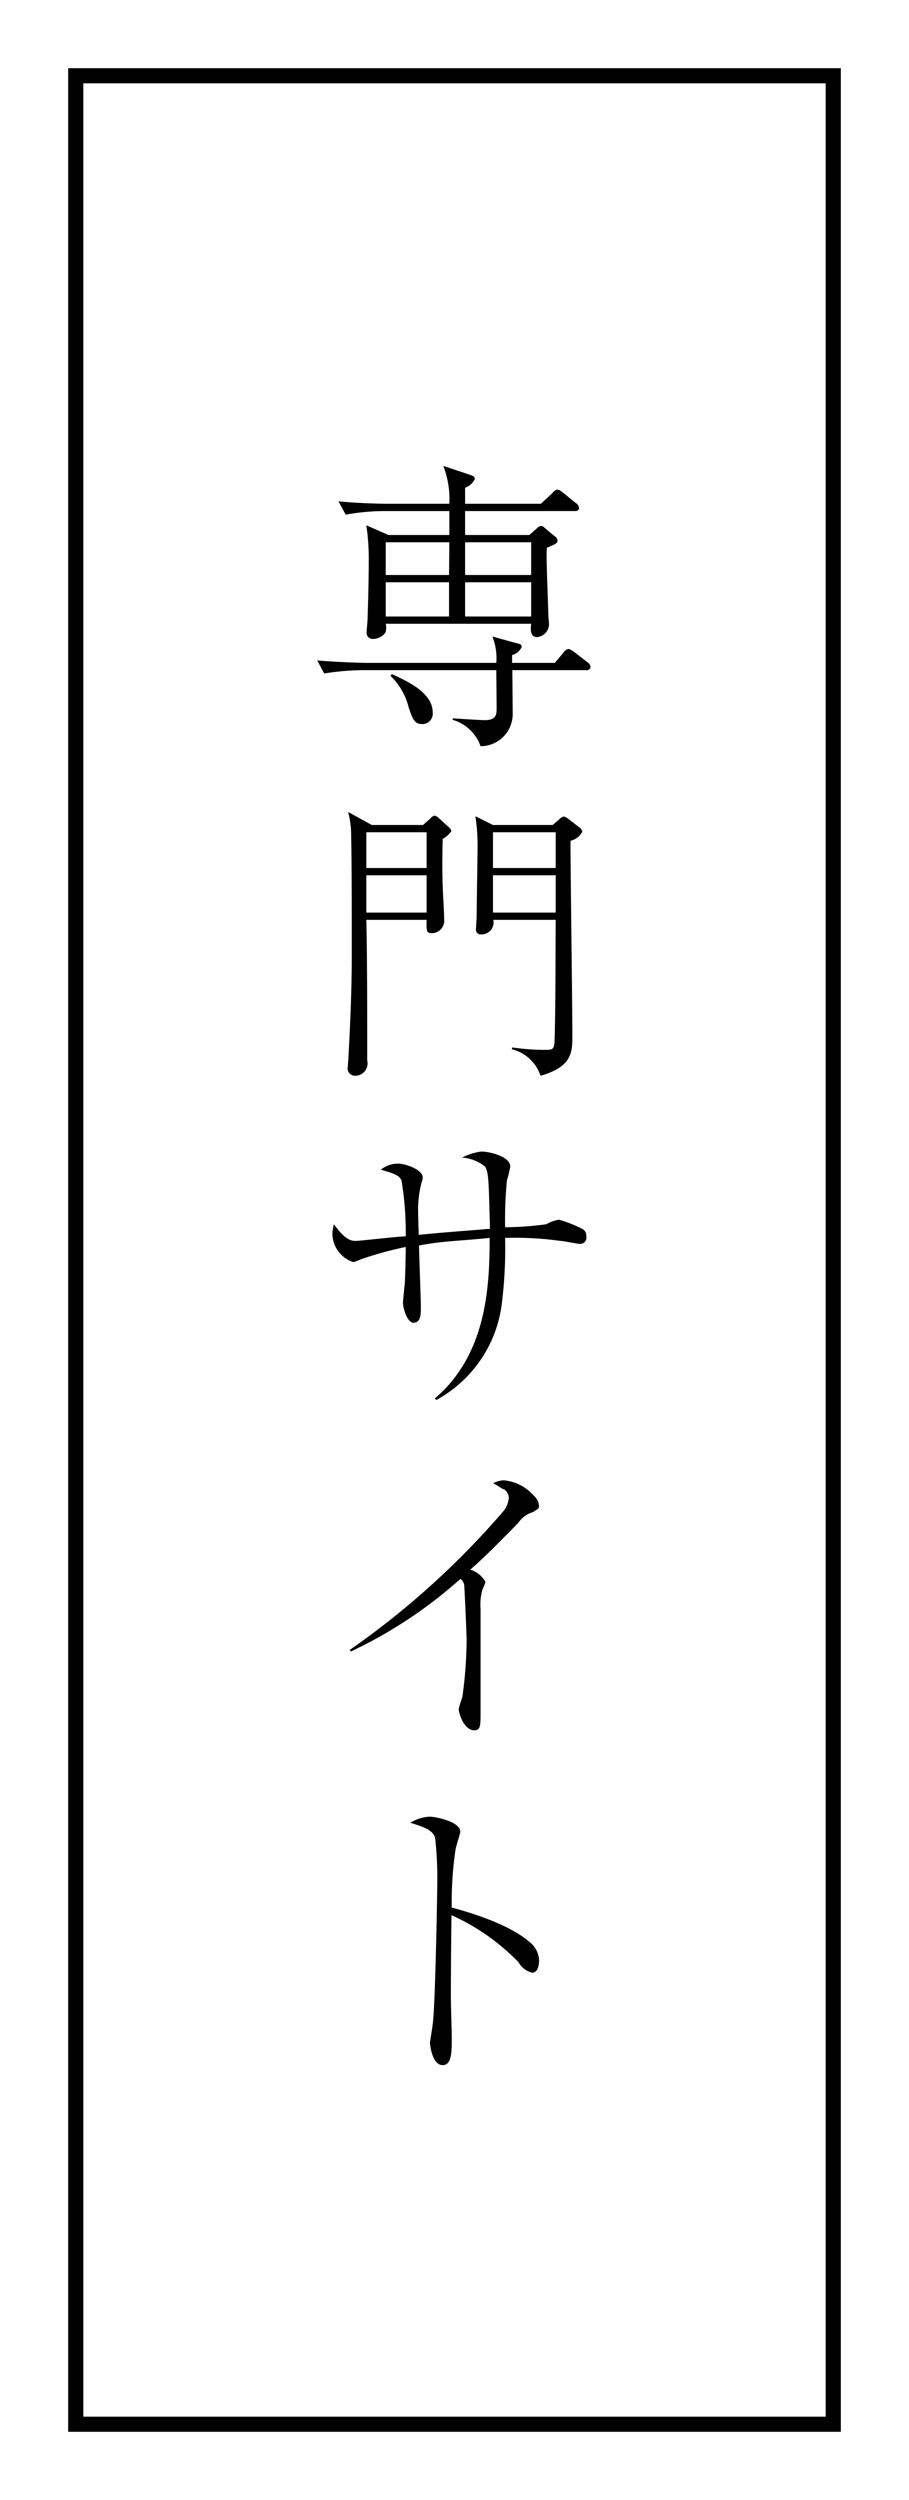 <svg id="icn_medical01.svg" xmlns="http://www.w3.org/2000/svg" width="60" height="165" viewBox="0 0 60 165">
  <defs>
    <style>
      .cls-1, .cls-2 {
        fill: #fff;
      }

      .cls-2 {
        stroke: #000;
        stroke-width: 1px;
      }

      .cls-3 {
        fill-rule: evenodd;
      }
    </style>
  </defs>
  <rect id="長方形_1094" data-name="長方形 1094" class="cls-1" width="60" height="165"/>
  <rect id="長方形_1094-2" data-name="長方形 1094" class="cls-2" x="5" y="5" width="50" height="155"/>
  <path id="専門サイト_のコピー" data-name="専門サイト のコピー" class="cls-3" d="M1996.22,9963.53a0.429,0.429,0,0,0-.2-0.32l-0.84-.68a0.959,0.959,0,0,0-.38-0.22,0.543,0.543,0,0,0-.34.24l-0.76.7h-5v-1.06a1.11,1.11,0,0,0,.64-0.58c0-.16-0.1-0.2-0.4-0.3l-1.68-.56a6.1,6.1,0,0,1,.4,2.5h-4c-0.36,0-1.82-.02-3.32-0.16l0.48,0.88a14.191,14.191,0,0,1,2.56-.24h4.28v1.58h-4.02l-1.46-.64a14.834,14.834,0,0,1,.16,2.18c0,1.68-.06,3.38-0.08,4.04,0,0.12-.06.7-0.06,0.82a0.405,0.405,0,0,0,.44.46,1.028,1.028,0,0,0,.8-0.42,1.051,1.051,0,0,0,.02-0.58h9.6c-0.04.36-.08,0.88,0.4,0.88a0.876,0.876,0,0,0,.78-0.82,4.231,4.231,0,0,0-.04-0.48c-0.02-.88-0.12-3.2-0.12-4.02a4.888,4.888,0,0,1,.02-0.58c0.62-.26.7-0.3,0.7-0.5a0.3,0.3,0,0,0-.14-0.22l-0.72-.6a0.348,0.348,0,0,0-.22-0.12,0.455,0.455,0,0,0-.28.16l-0.5.44h-4.24v-1.58h7.22C1996.06,9963.73,1996.22,9963.71,1996.22,9963.53Zm-3.16,7.16h-4.36v-2.26h4.36v2.26Zm-5.4-4.9-0.02,2.16h-4.18v-2.16h4.2Zm5.4,2.16h-4.36v-2.16h4.36v2.16Zm-5.42,2.74h-4.18v-2.26h4.18v2.26Zm9.34,3.32a0.43,0.43,0,0,0-.2-0.3l-0.88-.68a1,1,0,0,0-.38-0.2,0.521,0.521,0,0,0-.34.26l-0.56.66h-2.82v-0.52a0.926,0.926,0,0,0,.64-0.54,0.215,0.215,0,0,0-.2-0.2l-1.74-.48a3.885,3.885,0,0,1,.26,1.74h-8.5c-0.38,0-1.82-.04-3.32-0.16l0.46,0.86a16.648,16.648,0,0,1,2.58-.22h8.78c0,0.34.02,2.06,0.02,2.46,0,0.46,0,.84-0.78.84-0.3,0-1.8-.1-2.12-0.12v0.1a2.758,2.758,0,0,1,1.84,1.74,2.121,2.121,0,0,0,2.12-2.18c0-.4-0.02-2.4-0.02-2.84h4.86A0.245,0.245,0,0,0,1996.98,9974.01Zm-10.42,3c0-1.2-1.44-1.96-2.7-2.52l-0.08.12a4.344,4.344,0,0,1,1.2,2.1c0.26,0.74.36,1.08,0.9,1.08A0.69,0.69,0,0,0,1986.56,9977.01Zm9.88,7.88a0.486,0.486,0,0,0-.22-0.3l-0.7-.54a0.87,0.87,0,0,0-.3-0.16,0.618,0.618,0,0,0-.32.2l-0.42.36h-3.94l-1.16-.58a13.122,13.122,0,0,1,.14,2.26c0,0.64-.06,3.72-0.06,4.4,0,0.12-.04.64-0.04,0.76a0.313,0.313,0,0,0,.34.38,0.79,0.79,0,0,0,.8-0.96h4.12c-0.02,2.24,0,5.84-.08,8.08-0.02.44-.16,0.5-0.5,0.5a14.569,14.569,0,0,1-2.28-.16l-0.04.12a2.669,2.669,0,0,1,1.9,1.75c2.1-.6,2.1-1.57,2.1-2.65,0-2.04-.14-12.12-0.12-12.86A1.164,1.164,0,0,0,1996.44,9984.89Zm-1.76,2.4h-4.14v-2.36h4.14v2.36Zm0,2.94h-4.14v-2.46h4.14v2.46Zm-6.88-5.38a0.6,0.6,0,0,0-.2-0.28l-0.62-.56a0.616,0.616,0,0,0-.28-0.18,0.454,0.454,0,0,0-.28.18l-0.5.44h-3.38l-1.56-.86a6.3,6.3,0,0,1,.2,1.66c0.04,1.66.04,5.84,0.04,7.76,0,2.62-.14,5.28-0.22,6.74,0,0.1-.04.55-0.04,0.65a0.483,0.483,0,0,0,.48.6,0.815,0.815,0,0,0,.8-1c0-2.51,0-6.95-.06-9.29h3.98c-0.02.72-.02,0.88,0.34,0.88a0.825,0.825,0,0,0,.82-0.74c0-.68-0.08-1.74-0.1-2.4-0.02-.68-0.04-1.32,0-3.08A1.787,1.787,0,0,0,1987.8,9984.85Zm-1.64,2.44h-3.98v-2.36h3.98v2.36Zm0,2.94h-3.98v-2.46h3.98v2.46Zm0.64,32.17a8.415,8.415,0,0,0,4.34-6.5,29.537,29.537,0,0,0,.2-4.2,22.1,22.1,0,0,1,3.66.2c0.2,0,1.1.2,1.32,0.2a0.418,0.418,0,0,0,.38-0.5,0.5,0.5,0,0,0-.28-0.5,8.554,8.554,0,0,0-1.52-.6,2.423,2.423,0,0,0-.84.3,21.017,21.017,0,0,1-2.72.2,27.568,27.568,0,0,1,.12-3.1,7.371,7.371,0,0,0,.22-0.9c0-.7-1.44-1-1.9-1a3.863,3.863,0,0,0-1.28.4,2.673,2.673,0,0,1,1.52.6c0.24,0.4.24,1,.32,4.1-2.38.2-2.66,0.2-4.7,0.4-0.02-.5-0.04-1.3-0.04-1.5a6.8,6.8,0,0,1,.24-2,0.761,0.761,0,0,0,.06-0.3c0-.5-1.14-0.9-1.6-0.9a1.774,1.774,0,0,0-1.16.4c1.04,0.3,1.2.4,1.36,0.7a20.641,20.641,0,0,1,.28,3.7c-0.48,0-3.02.3-3.3,0.3-0.34,0-.72-0.1-1.44-1.1a3.133,3.133,0,0,0-.1.6,2,2,0,0,0,1.38,1.9,3.294,3.294,0,0,0,.54-0.2,23.8,23.8,0,0,1,2.92-.8c0,0.5-.02,1.6-0.06,2.4-0.02.2-.12,1.1-0.12,1.3,0,0.3.26,1.3,0.7,1.3,0.48,0,.48-0.6.48-1,0-.6-0.12-3.5-0.12-4.1,1.58-.3,2.76-0.3,4.66-0.5,0,3.3-.22,7.7-3.62,10.6Zm-5.64,16.6a30.186,30.186,0,0,0,7.24-4.8,0.718,0.718,0,0,1,.24.4c0.02,0.2.16,3.2,0.16,3.7a28.8,28.8,0,0,1-.28,3.7,6.076,6.076,0,0,0-.24.8c0,0.3.36,1.4,1.02,1.4,0.42,0,.42-0.3.42-1.2v-6.8a3.778,3.778,0,0,1,.1-1.2c0.02-.1.22-0.5,0.22-0.6a1.7,1.7,0,0,0-1-.8c0.78-.7,1.02-0.9,3.18-3.1a1.743,1.743,0,0,1,.96-0.7c0.28-.2.4-0.2,0.4-0.4a1,1,0,0,0-.36-0.7,2.992,2.992,0,0,0-1.96-1,1.6,1.6,0,0,0-.72.2c0.1,0,.62.4,0.74,0.4a0.676,0.676,0,0,1,.3.6,1.6,1.6,0,0,1-.32.8,54.2,54.2,0,0,1-10.18,9.2Zm6.66,16.9a23.171,23.171,0,0,1,.26-3.9c0.1-.4.3-1,0.3-1.1,0-.7-1.7-1-2-1a2.768,2.768,0,0,0-1.3.4c0.96,0.3,1.5.5,1.64,1a23.726,23.726,0,0,1,.14,3.2c0,0.8-.14,8.1-0.3,9.1-0.02.2-.18,1.2-0.18,1.2,0,0.2.16,1.5,0.84,1.5,0.6,0,.6-0.9.6-1.8,0-.4-0.06-2.2-0.06-2.6,0-1.9.02-3.7,0.04-5.5a14.409,14.409,0,0,1,4.42,3.1,1.455,1.455,0,0,0,.9.7c0.28,0,.46-0.3.46-0.8a1.583,1.583,0,0,0-.48-1.1C1991.82,10057.1,1989.32,10056.3,1987.82,10055.9Z" transform="translate(-1958 -9930)"/>
</svg>
